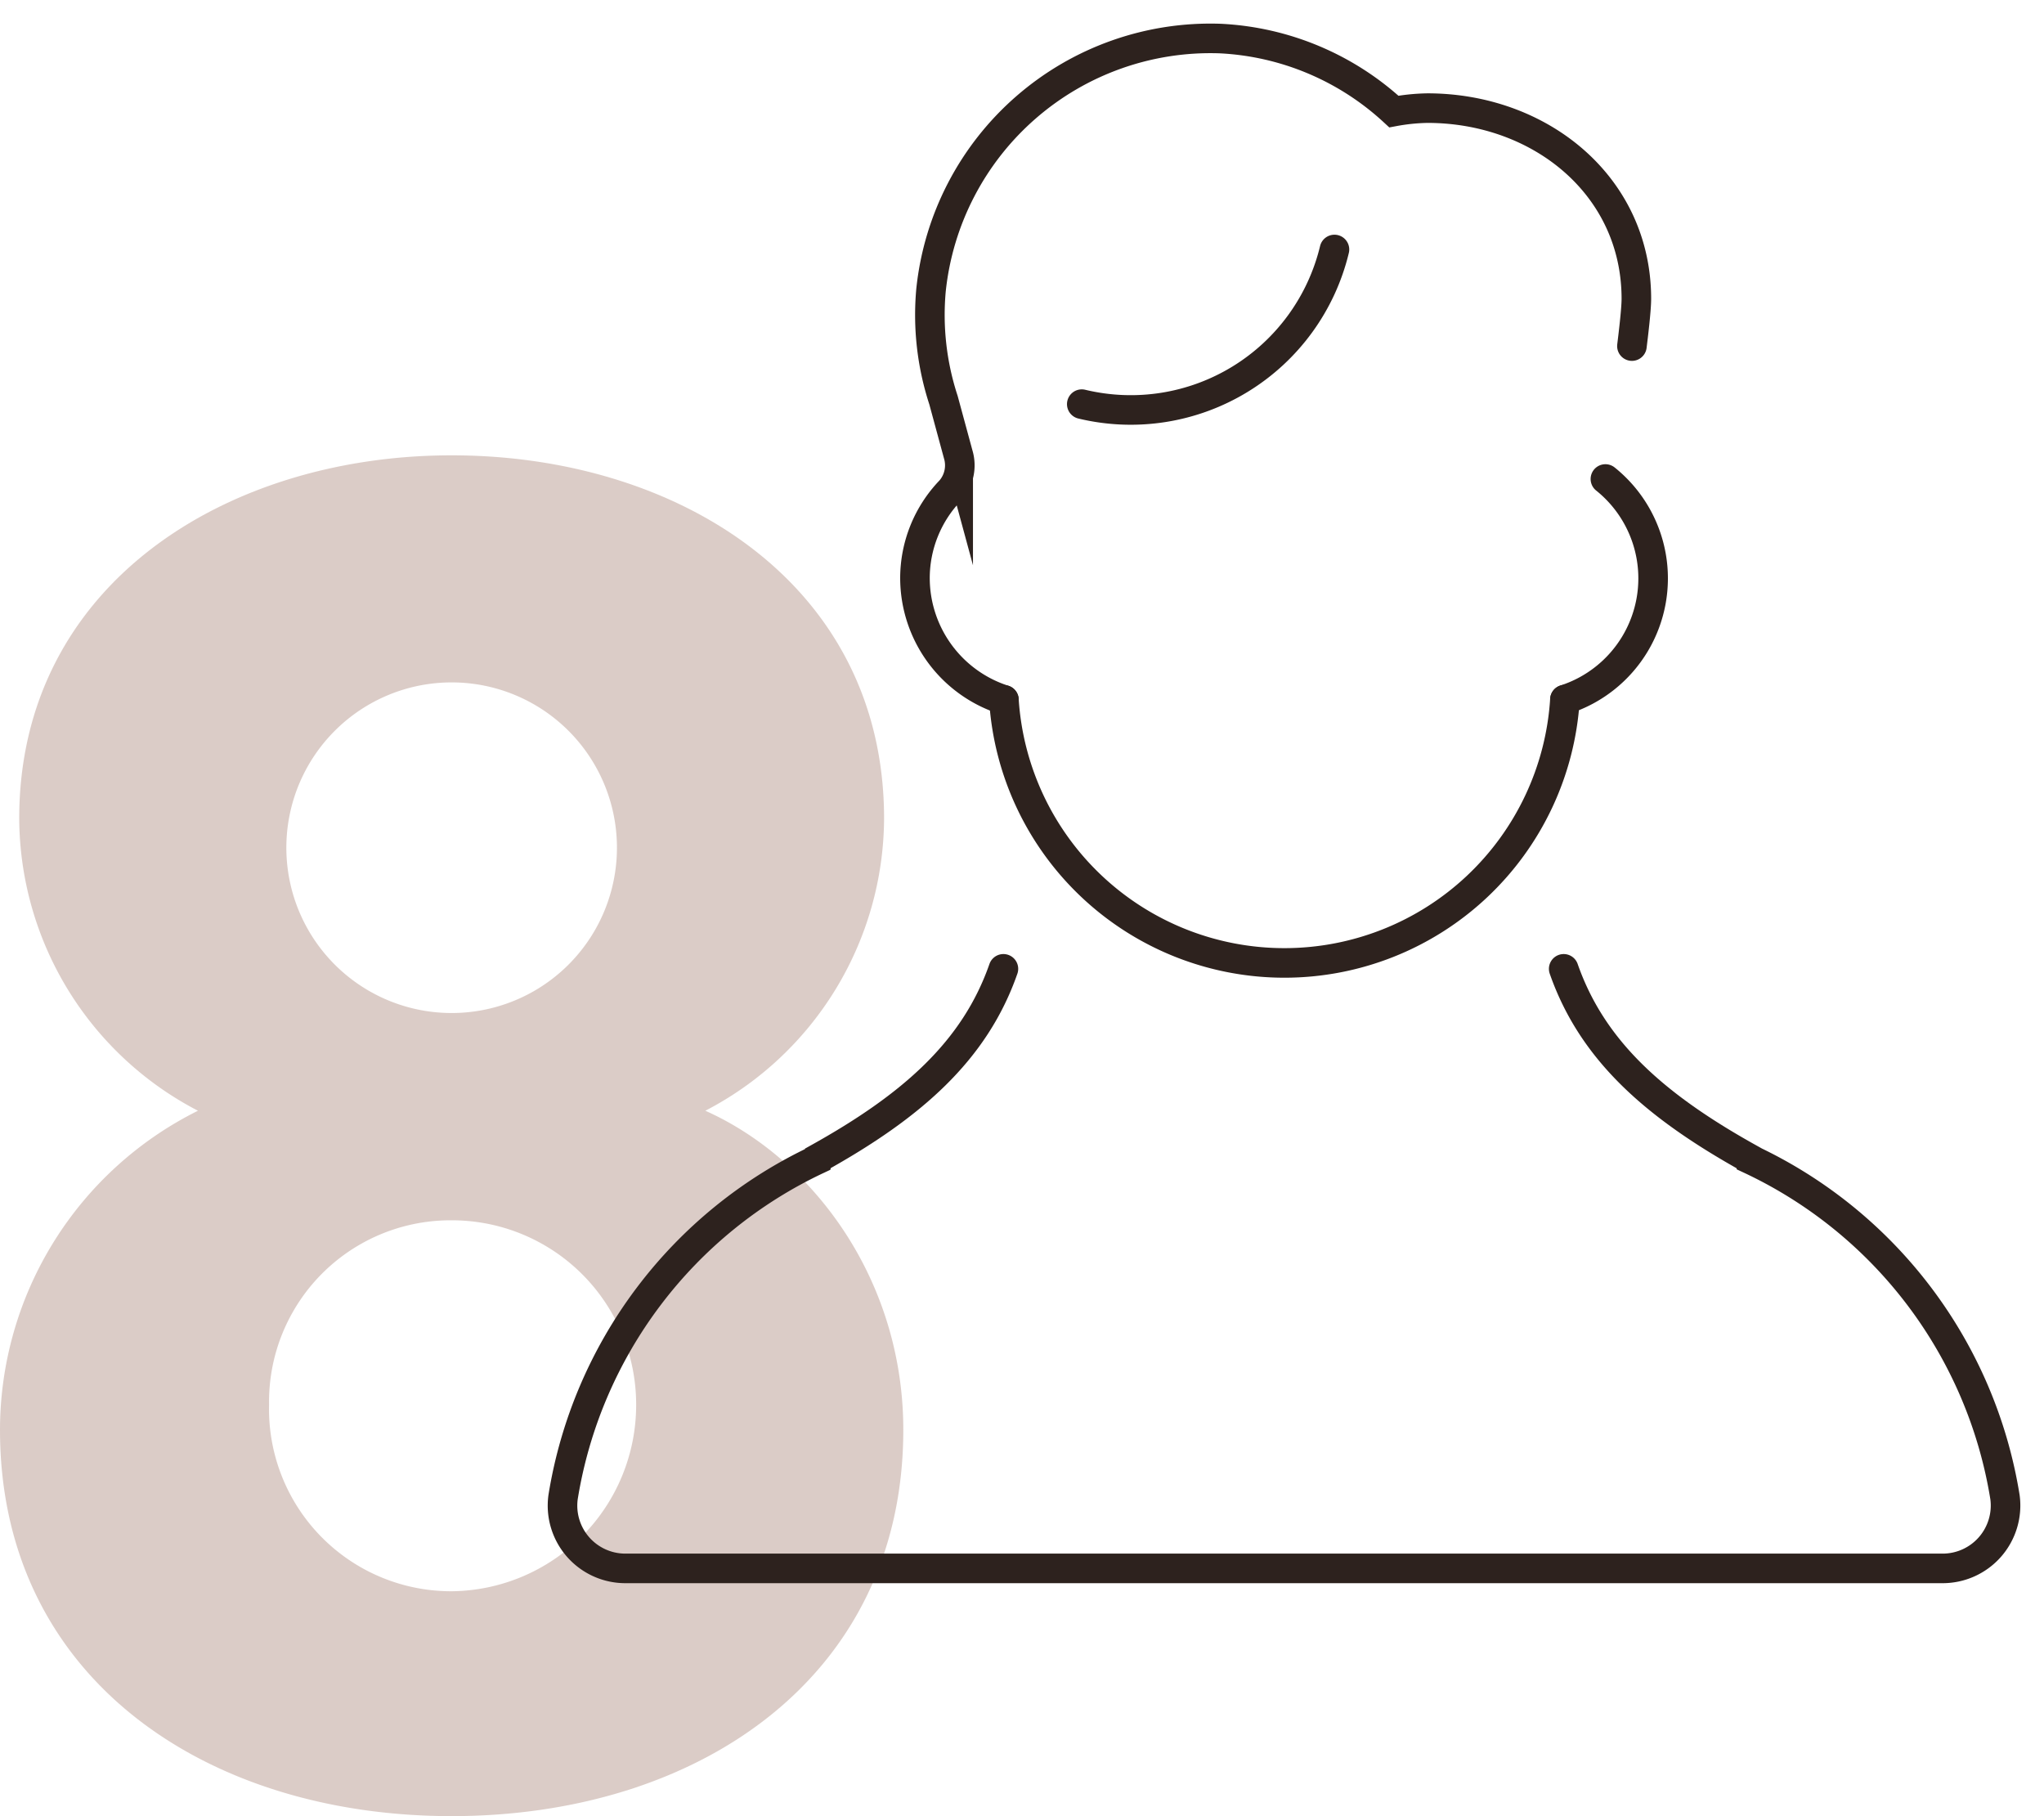 <?xml version="1.0" encoding="UTF-8"?>
<svg xmlns="http://www.w3.org/2000/svg" xmlns:xlink="http://www.w3.org/1999/xlink"
    width="138.258" height="122.836" viewBox="0 0 138.258 122.836">
    <defs>
        <clipPath id="clip-path">
            <rect id="Rectangle_1817" data-name="Rectangle 1817" width="102.807" height="108.667" fill="none"
                stroke="#2d221e" stroke-width="2" />
        </clipPath>
    </defs>
    <path id="Path_28495" data-name="Path 28495"
        d="M4.55,99.04c0,16.77,13.91,26.13,30.55,26.13s30.55-9.36,30.55-26.13c0-10.14-6.11-18.33-13.39-21.58A22.389,22.389,0,0,0,64.35,57.7c0-15.86-13.91-24.57-29.25-24.57-15.21,0-29.25,8.71-29.25,24.57A22.389,22.389,0,0,0,17.94,77.46,24.123,24.123,0,0,0,4.55,99.04Zm18.2-1.69A12.276,12.276,0,0,1,35.1,84.87,12.461,12.461,0,0,1,47.58,97.35,12.6,12.6,0,0,1,35.1,109.96,12.32,12.32,0,0,1,22.75,97.35Zm1.17-37.83a11.181,11.181,0,0,1,22.36,0,11.181,11.181,0,1,1-22.36,0Z"
        transform="translate(-4.55 -2.333)" fill="#b89a90" opacity="0.5" />
    <g id="Group_10812" data-name="Group 10812" transform="translate(35.45)">
        <g id="Group_10811" data-name="Group 10811" transform="translate(0 0)" clip-path="url(#clip-path)">
            <path id="Path_28452" data-name="Path 28452"
                d="M30.585,19c-1.942,5.559-6.194,9.284-12.55,12.819l-.017.072A30.6,30.6,0,0,0,.8,54.734a4.248,4.248,0,0,0,4.252,4.818H94.076a4.252,4.252,0,0,0,4.256-4.818A30.614,30.614,0,0,0,81.043,31.858l-.01-.038C74.68,28.285,70.425,24.557,68.483,19"
                transform="translate(1.837 46.529)" fill="none" stroke="#2d221e" stroke-linecap="round"
                stroke-miterlimit="10" stroke-width="2" />
            <path id="Path_28453" data-name="Path 28453"
                d="M56.165,21.571c.069-.562.3-2.418.3-3.2,0-7.639-6.494-12.895-14.133-12.895a13.678,13.678,0,0,0-2.269.231A18.637,18.637,0,0,0,28.326.771,19,19,0,0,0,8.755,17.784,18.533,18.533,0,0,0,9.6,25.233l.993,3.659a2.578,2.578,0,0,1-.524,2.438,8.561,8.561,0,0,0-2.4,5.939A8.663,8.663,0,0,0,13.687,45.5"
                transform="translate(18.77 1.837)" fill="none" stroke="#2d221e" stroke-linecap="round"
                stroke-miterlimit="10" stroke-width="2" />
            <path id="Path_28454" data-name="Path 28454" d="M20.414,24.313A8.614,8.614,0,0,0,23.152,9.394"
                transform="translate(49.989 23.004)" fill="none" stroke="#2d221e" stroke-linecap="round"
                stroke-miterlimit="10" stroke-width="2" />
            <path id="Path_28455" data-name="Path 28455" d="M9.411,13.737a19.012,19.012,0,0,0,37.947-.017"
                transform="translate(23.045 33.598)" fill="none" stroke="#2d221e" stroke-linecap="round"
                stroke-miterlimit="10" stroke-width="2" />
            <path id="Path_28456" data-name="Path 28456" d="M28.03,4.893a14.17,14.17,0,0,1-17.092,10.46"
                transform="translate(26.784 11.982)" fill="none" stroke="#2d221e" stroke-linecap="round"
                stroke-miterlimit="10" stroke-width="2" />
        </g>
    </g>
</svg>